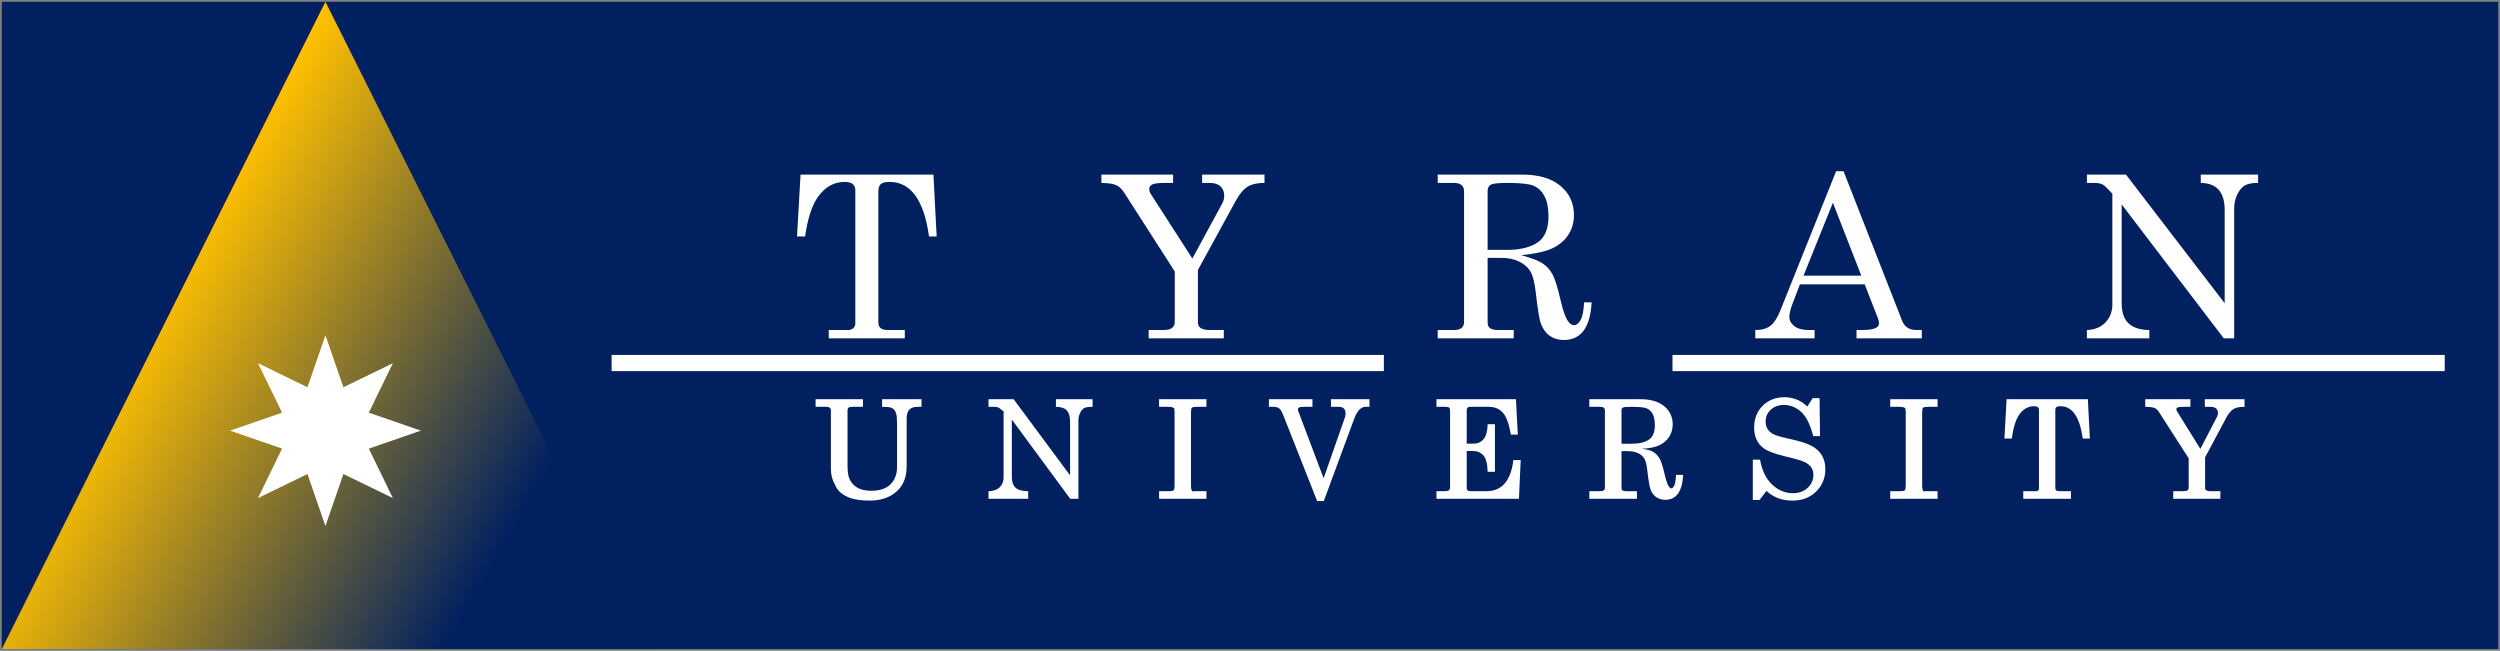 <svg width="1402" height="365" xmlns="http://www.w3.org/2000/svg" xmlns:xlink="http://www.w3.org/1999/xlink" overflow="hidden"><rect width="100%" height="100%" fill="#808080" stroke="none"/><defs><clipPath id="clip0"><rect x="131" y="122" width="1402" height="365"/></clipPath><linearGradient x1="98.783" y1="180.533" x2="528.217" y2="428.467" gradientUnits="userSpaceOnUse" spreadMethod="reflect" id="fill1"><stop offset="0" stop-color="#FFC000"/><stop offset="0.32" stop-color="#FFC000"/><stop offset="0.8" stop-color="#002060"/><stop offset="1" stop-color="#002060"/></linearGradient></defs><g clip-path="url(#clip0)" transform="translate(-131 -122)"><rect x="132" y="123" width="1400" height="363" fill="#002060"/><path d="M132 486 313.5 123 495 486Z" fill="url(#fill1)" fill-rule="evenodd"/><path d="M260 363.5 289.165 353.42 275.67 325.67 303.42 339.165 313.5 310 323.58 339.165 351.33 325.67 337.835 353.42 367 363.5 337.835 373.58 351.33 401.33 323.58 387.835 313.5 417 303.42 387.835 275.67 401.33 289.165 373.58Z" fill="#FFFFFF" fill-rule="evenodd"/><path d="M1045.96 350.152C1043.22 350.152 1041.6 350.299 1041.1 350.594 1040.6 350.889 1040.35 351.382 1040.35 352.075L1040.35 370.842 1046 370.842C1050.16 370.842 1053.38 370.088 1055.65 368.58 1057.91 367.073 1059.04 364.378 1059.04 360.497 1059.04 357.778 1058.62 355.655 1057.78 354.13 1056.93 352.603 1055.82 351.559 1054.44 350.996 1053.06 350.434 1050.23 350.152 1045.96 350.152ZM1334.05 345.879 1359.38 345.879 1359.38 350.152 1355.97 350.152C1353.93 350.152 1352.67 350.272 1352.21 350.513 1351.75 350.753 1351.52 351.032 1351.52 351.349 1351.52 351.848 1351.58 352.189 1351.7 352.374L1364.95 373.741 1374.24 355.883C1374.63 355.175 1374.82 354.411 1374.82 353.59 1374.82 352.549 1374.48 351.716 1373.79 351.091 1373.1 350.465 1372.09 350.152 1370.76 350.152L1367.47 350.152 1367.47 345.879 1389.73 345.879 1389.73 350.152C1386.98 350.152 1384.98 350.533 1383.72 351.293 1382.47 352.053 1381.27 353.315 1380.13 355.077L1367.62 378.493 1367.62 395.486C1367.62 396.164 1367.75 396.598 1368 396.791 1368.61 397.232 1369.53 397.453 1370.76 397.453L1376.2 397.453 1376.2 401.726 1349.75 401.726 1349.75 397.453 1355.41 397.453C1356.56 397.453 1357.34 397.28 1357.77 396.935 1358.19 396.589 1358.41 396.106 1358.41 395.486L1358.41 379.015 1341.66 352.935C1341.01 351.937 1340.25 351.235 1339.37 350.83 1338.49 350.424 1336.72 350.194 1334.05 350.137ZM1256.3 345.879 1301.87 345.879 1302.99 367.918 1299 367.918C1297.33 355.849 1293.18 349.815 1286.55 349.815 1285.34 349.815 1284.55 349.987 1284.18 350.33 1283.81 350.673 1283.62 351.304 1283.62 352.224L1283.62 395.632C1283.62 396.29 1283.79 396.758 1284.14 397.036 1284.48 397.314 1285.15 397.453 1286.14 397.453L1292.39 397.453 1292.39 401.726 1265.64 401.726 1265.64 397.453 1272.62 397.453C1273.26 397.453 1273.72 397.317 1274.01 397.045 1274.3 396.773 1274.44 396.4 1274.44 395.926L1274.44 351.893C1274.44 351.2 1274.24 350.68 1273.83 350.334 1273.42 349.988 1272.69 349.815 1271.63 349.815 1268.36 349.815 1265.61 351.386 1263.38 354.529 1261.5 357.189 1260.1 361.652 1259.2 367.918L1255.07 367.918ZM1191.04 345.879 1217.6 345.879 1217.6 350.152 1212.53 350.152C1210.84 350.152 1209.82 350.318 1209.47 350.651 1209.12 350.984 1208.95 351.816 1208.95 353.148L1208.95 394.273C1208.95 395.717 1209.17 396.822 1209.61 397.587 1209.89 397.498 1210.69 397.453 1212.01 397.453L1217.6 397.453 1217.6 401.726 1191.04 401.726 1191.04 397.453 1196.52 397.453C1197.97 397.453 1198.87 397.28 1199.22 396.935 1199.56 396.59 1199.73 395.703 1199.73 394.273L1199.73 353.148C1199.73 351.822 1199.6 351.05 1199.34 350.833 1198.79 350.379 1197.69 350.152 1196.04 350.152L1191.04 350.152ZM1022.29 345.879 1051.11 345.879C1056.73 345.879 1061.12 347.186 1064.29 349.798 1067.46 352.41 1069.05 355.835 1069.05 360.07 1069.05 362.602 1068.41 364.867 1067.14 366.868 1065.87 368.869 1064.06 370.452 1061.71 371.617 1059.36 372.782 1055.96 373.479 1051.51 373.708 1054.73 373.988 1057.04 374.618 1058.45 375.598 1059.86 376.578 1060.99 377.838 1061.83 379.376 1062.67 380.914 1063.61 383.956 1064.66 388.504 1065.38 391.633 1066.13 393.744 1066.9 394.838 1067.39 395.532 1067.86 395.879 1068.32 395.879 1068.79 395.879 1069.3 395.408 1069.85 394.466 1070.4 393.524 1070.76 391.471 1070.92 388.308L1074.93 388.308C1074.43 397.628 1071.09 402.288 1064.91 402.288 1062.96 402.288 1061.26 401.792 1059.82 400.799 1058.39 399.806 1057.35 398.467 1056.72 396.782 1056.1 395.176 1055.46 391.534 1054.82 385.856 1054.46 382.704 1053.92 380.495 1053.18 379.23 1052.45 377.964 1051.29 376.943 1049.71 376.167 1048.14 375.39 1046.24 375.002 1044.01 375.002L1040.35 375.002 1040.35 395.595C1040.35 396.272 1040.48 396.713 1040.74 396.919 1041.19 397.275 1041.94 397.453 1043.01 397.453L1049 397.453 1049 401.726 1022.29 401.726 1022.29 397.453 1028.36 397.453C1029.35 397.453 1030.04 397.288 1030.43 396.958 1030.82 396.628 1031.02 396.173 1031.02 395.595L1031.02 352.193C1031.02 351.505 1030.82 350.993 1030.41 350.657 1030 350.32 1029.32 350.152 1028.36 350.152L1022.29 350.152ZM936.566 345.879 981.137 345.879 982.2 365.707 978.297 365.707C977.272 359.671 975.762 355.569 973.766 353.402 971.769 351.236 969.185 350.152 966.011 350.152L955.359 350.152C954.738 350.152 954.28 350.308 953.983 350.621 953.686 350.933 953.538 351.469 953.538 352.226L953.538 370.804 957.417 370.804C959.683 370.804 961.528 369.985 962.953 368.348 964.378 366.71 965.157 363.894 965.289 359.897L969.349 359.897 969.349 386.584 965.286 386.584C965.155 382.125 964.364 379.067 962.911 377.411 961.459 375.755 959.493 374.927 957.013 374.927L953.538 374.927 953.538 395.778C953.538 396.333 953.716 396.751 954.07 397.032 954.425 397.312 955.124 397.453 956.166 397.453L964.575 397.453C973.26 397.453 978.3 391.631 979.695 379.987L983.811 379.987 982.83 401.726 936.566 401.726 936.566 397.453 941.027 397.453C942.29 397.453 943.137 397.27 943.565 396.903 943.994 396.537 944.209 395.991 944.209 395.265L944.209 352.23C944.209 351.502 944.027 350.973 943.664 350.645 943.301 350.316 942.667 350.152 941.761 350.152L936.566 350.152ZM842.599 345.879 867.027 345.879 867.027 350.152 862.272 350.152C860.8 350.152 859.859 350.288 859.449 350.561 859.038 350.833 858.833 351.166 858.833 351.561 858.833 351.979 859.017 352.596 859.386 353.412L859.571 353.897 873.286 390.219 885.26 355.971C885.482 355.352 885.593 354.603 885.593 353.726 885.593 352.584 885.267 351.703 884.615 351.083 883.964 350.462 883.046 350.152 881.863 350.152L877.405 350.152 877.405 345.879 898.986 345.879 898.986 350.152 896.577 350.152C895.559 350.152 894.504 350.664 893.412 351.689 892.32 352.713 891.301 354.505 890.357 357.063L873.385 403 869.65 403 850.398 354.167C849.726 352.553 849.014 351.48 848.262 350.949 847.509 350.418 846.464 350.152 845.125 350.152L842.599 350.152ZM781.003 345.879 807.567 345.879 807.567 350.152 802.49 350.152C800.804 350.152 799.786 350.318 799.437 350.651 799.087 350.984 798.912 351.816 798.912 353.148L798.912 394.273C798.912 395.717 799.132 396.822 799.573 397.587 799.849 397.498 800.65 397.453 801.976 397.453L807.567 397.453 807.567 401.726 781.003 401.726 781.003 397.453 786.484 397.453C787.936 397.453 788.834 397.28 789.179 396.935 789.523 396.59 789.695 395.703 789.695 394.273L789.695 353.148C789.695 351.822 789.565 351.05 789.305 350.833 788.753 350.379 787.654 350.152 786.007 350.152L781.003 350.152ZM685.35 345.879 699.454 345.879 731.097 388.579 731.097 358.438C731.097 355.541 730.453 353.415 729.164 352.06 728.001 350.833 725.998 350.193 723.154 350.139L723.154 345.879 743.724 345.879 743.724 350.152C741.396 350.152 739.818 350.385 738.987 350.851 738.157 351.316 737.414 352.199 736.761 353.499 736.107 354.799 735.781 356.237 735.781 357.815L735.781 401.726 731.179 401.726 698.426 357.267 698.426 389.307C698.426 392.081 699.097 394.122 700.438 395.432 701.778 396.741 704.168 397.423 707.605 397.477L707.605 401.726 685.35 401.726 685.35 397.492C688.218 397.384 690.346 396.599 691.735 395.138 693.123 393.677 693.818 391.888 693.818 389.77L693.818 353.305 694.127 353.034C692.484 351.611 691.449 350.799 691.02 350.596 690.403 350.3 689.588 350.152 688.576 350.152L685.35 350.152ZM588.386 345.879 614.95 345.879 614.95 350.152 609.139 350.152C607.989 350.152 607.227 350.305 606.854 350.61 606.482 350.915 606.295 351.406 606.295 352.083L606.295 382.741C606.295 385.886 606.56 388.232 607.09 389.776 607.87 392.046 609.294 393.856 611.363 395.205 613.433 396.554 616.18 397.228 619.607 397.228 624.351 397.228 627.945 396.023 630.39 393.612 632.836 391.201 634.058 387.957 634.058 383.879L634.058 358.948C634.058 356.821 633.917 355.231 633.633 354.18 633.35 353.129 632.962 352.332 632.469 351.788 631.975 351.243 631.334 350.835 630.546 350.562 629.757 350.289 628.13 350.152 625.665 350.152L625.665 345.879 647.771 345.879 647.771 350.152 645.512 350.152C643.448 350.152 641.923 350.693 640.935 351.775 639.947 352.857 639.453 354.477 639.453 356.637L639.453 383.333C639.453 389.366 637.702 394.017 634.2 397.287 630.312 400.921 625.153 402.738 618.724 402.738 613.205 402.738 608.841 401.942 605.632 400.35 602.423 398.759 600.314 396.592 599.302 393.851 597.745 391.294 596.966 388.302 596.966 384.876L596.966 352.083C596.966 351.491 596.758 351.021 596.341 350.674 595.924 350.326 595.239 350.152 594.283 350.152L588.386 350.152ZM1131.75 344.755C1134.12 344.755 1136.38 345.177 1138.53 346.021 1140.68 346.864 1142.67 348.191 1144.51 350.002L1147.56 345.28 1151.42 345.28 1151.66 366.569 1147.84 366.569C1146.26 360.262 1144.05 355.774 1141.2 353.106 1138.35 350.437 1135.08 349.103 1131.41 349.103 1128.39 349.103 1125.92 349.995 1124.02 351.78 1122.12 353.565 1121.16 355.749 1121.16 358.332 1121.16 359.956 1121.52 361.358 1122.23 362.54 1122.94 363.722 1124.02 364.697 1125.48 365.465 1126.94 366.233 1129.8 367.074 1134.04 367.987 1140.19 369.327 1144.53 370.696 1147.06 372.095 1149.59 373.494 1151.49 375.275 1152.76 377.437 1154.03 379.6 1154.66 382.114 1154.66 384.981 1154.66 390.078 1152.94 394.311 1149.49 397.682 1146.04 401.053 1141.6 402.738 1136.16 402.738 1130.35 402.738 1125.5 400.926 1121.63 397.303L1117.76 402.363 1113.97 402.363 1113.97 379.8 1118.05 379.8C1119.12 385.876 1121.38 390.525 1124.81 393.746 1128.25 396.967 1132.11 398.577 1136.39 398.577 1139.82 398.577 1142.61 397.579 1144.75 395.581 1146.88 393.584 1147.95 391.163 1147.95 388.318 1147.95 386.743 1147.56 385.358 1146.78 384.163 1145.99 382.968 1144.72 381.947 1142.95 381.101 1141.19 380.254 1137.59 379.199 1132.16 377.936 1126.04 376.491 1121.85 374.849 1119.58 373.011 1116.34 370.366 1114.72 366.633 1114.72 361.811 1114.72 356.826 1116.32 352.737 1119.51 349.544 1122.71 346.351 1126.79 344.755 1131.75 344.755ZM1068.93 321.064 1502 321.064 1502 330.13 1068.93 330.13ZM474 321.064 907.07 321.064 907.07 330.13 474 330.13ZM1158.89 235.692 1142.41 276.601 1174.82 276.601ZM976.058 224.58C971.177 224.58 968.157 224.921 966.998 225.603 965.84 226.285 965.261 227.452 965.261 229.104L965.261 262.137 976.12 262.137C983.401 262.137 989.1 260.763 993.216 258.016 997.333 255.268 999.391 250.383 999.391 243.359 999.391 238.524 998.615 234.702 997.064 231.893 995.512 229.084 993.475 227.163 990.952 226.13 988.428 225.097 983.463 224.58 976.058 224.58ZM1301.34 219.925 1323.25 219.925 1378.6 292.058 1378.6 239.851C1378.6 234.595 1377.4 230.705 1375 228.181 1372.81 225.863 1369.54 224.663 1365.19 224.58L1365.19 219.925 1397.34 219.925 1397.34 224.58C1394.05 224.58 1391.6 225.035 1389.98 225.946 1388.36 226.856 1386.95 228.512 1385.74 230.912 1384.54 233.313 1383.93 235.941 1383.93 238.796L1383.93 311.737 1378.1 311.737 1320.83 236.638 1320.83 292.049C1320.83 297.06 1322.09 300.797 1324.61 303.261 1327.13 305.725 1331.04 306.999 1336.34 307.081L1336.34 311.737 1301.34 311.737 1301.34 307.081C1305.73 306.916 1309.2 305.48 1311.77 302.773 1314.33 300.066 1315.61 296.75 1315.61 292.824L1315.61 230.648 1314.52 229.45C1312.45 227.197 1310.99 225.863 1310.12 225.449 1308.93 224.87 1307.38 224.58 1305.48 224.58L1301.34 224.58ZM937.274 219.925 984.684 219.925C993.868 219.925 1000.99 222.014 1006.06 226.194 1011.13 230.374 1013.66 235.858 1013.66 242.645 1013.66 246.701 1012.66 250.312 1010.65 253.477 1008.65 256.643 1005.75 259.168 1001.97 261.051 998.181 262.934 992.234 264.289 984.125 265.117 990.026 266.731 994.091 268.314 996.319 269.866 998.547 271.418 1000.33 273.425 1001.67 275.887 1003.01 278.35 1004.56 283.368 1006.32 290.941 1007.58 296.363 1008.91 300.067 1010.31 302.053 1011.39 303.584 1012.55 304.35 1013.79 304.35 1015.07 304.35 1016.26 303.408 1017.36 301.525 1018.45 299.642 1019.12 296.321 1019.37 291.562L1023.59 291.562C1022.81 305.633 1017.61 312.668 1008.02 312.668 1005 312.668 1002.38 311.903 1000.17 310.371 997.953 308.84 996.288 306.585 995.171 303.605 994.302 301.37 993.33 295.514 992.255 286.037 991.634 280.533 990.651 276.622 989.307 274.304 987.962 271.987 985.863 270.124 983.008 268.717 980.154 267.31 976.741 266.607 972.77 266.607L965.261 266.607 965.261 302.674C965.261 304.205 965.654 305.281 966.44 305.902 967.433 306.688 968.984 307.081 971.094 307.081L979.906 307.081 979.906 311.737 937.274 311.737 937.274 307.081 946.272 307.081C948.258 307.081 949.716 306.688 950.647 305.902 951.578 305.116 952.043 304.039 952.043 302.674L952.043 229.298C952.043 227.726 951.567 226.546 950.616 225.76 949.664 224.973 948.216 224.58 946.272 224.58L937.274 224.58ZM748.666 219.925 788.877 219.925 788.877 224.58 784.422 224.58C780.709 224.58 778.295 224.87 777.18 225.449 776.066 226.029 775.508 226.836 775.508 227.87 775.508 228.946 775.798 229.919 776.377 230.788L799.668 266.969 816.43 236.127C817.174 234.761 817.546 233.271 817.546 231.657 817.546 229.505 816.843 227.787 815.437 226.505 814.03 225.222 812.024 224.58 809.417 224.58L805.136 224.58 805.136 219.925 840.134 219.925 840.134 224.58C836.138 224.58 832.987 225.284 830.679 226.691 828.372 228.098 826.147 230.747 824.005 234.637L802.777 273.435 802.777 302.488C802.777 304.019 803.212 305.116 804.081 305.778 805.28 306.647 807.059 307.081 809.417 307.081L817.298 307.081 817.298 311.737 775.163 311.737 775.163 307.081 783.479 307.081C785.713 307.081 787.326 306.678 788.319 305.871 789.312 305.064 789.808 303.936 789.808 302.488L789.808 274.242 761.325 229.857C760.084 227.953 758.636 226.618 756.981 225.853 755.327 225.087 752.555 224.663 748.666 224.58ZM579.95 219.925 654.478 219.925 656.277 254.626 651.996 254.626C649.176 234.223 641.796 224.021 629.856 224.021 627.451 224.021 625.803 224.436 624.912 225.263 624.02 226.091 623.575 227.457 623.575 229.36L623.575 302.736C623.575 304.226 624.009 305.323 624.878 306.026 625.746 306.73 627.174 307.081 629.16 307.081L638.406 307.081 638.406 311.737 595.774 311.737 595.774 307.081 606.323 307.081C607.73 307.081 608.806 306.73 609.55 306.026 610.295 305.323 610.667 304.391 610.667 303.233L610.667 228.802C610.667 227.229 610.192 226.039 609.24 225.232 608.289 224.425 606.758 224.021 604.648 224.021 598.65 224.021 593.644 226.856 589.631 232.526 586.321 237.203 583.943 244.569 582.494 254.626L577.965 254.626ZM1160.7 218 1164.85 218 1197.76 301.991C1199.09 305.385 1201.8 307.081 1205.89 307.081L1208.75 307.081 1208.75 311.737 1172.14 311.737 1172.14 307.081 1175.05 307.081C1178.86 307.081 1181.55 306.667 1183.12 305.84 1184.19 305.26 1184.73 304.371 1184.73 303.17 1184.73 302.467 1184.59 301.722 1184.3 300.936L1176.71 281.443 1140.41 281.443 1136.14 292.617C1135.03 295.597 1134.47 297.956 1134.47 299.694 1134.47 301.722 1135.41 303.46 1137.29 304.909 1139.17 306.357 1141.91 307.081 1145.51 307.081L1148.62 307.081 1148.62 311.737 1115.36 311.737 1115.36 307.081C1118.91 307.081 1121.73 306.305 1123.79 304.753 1125.86 303.202 1127.76 300.253 1129.5 295.907Z" fill="#FFFFFF" fill-rule="evenodd"/></g></svg>